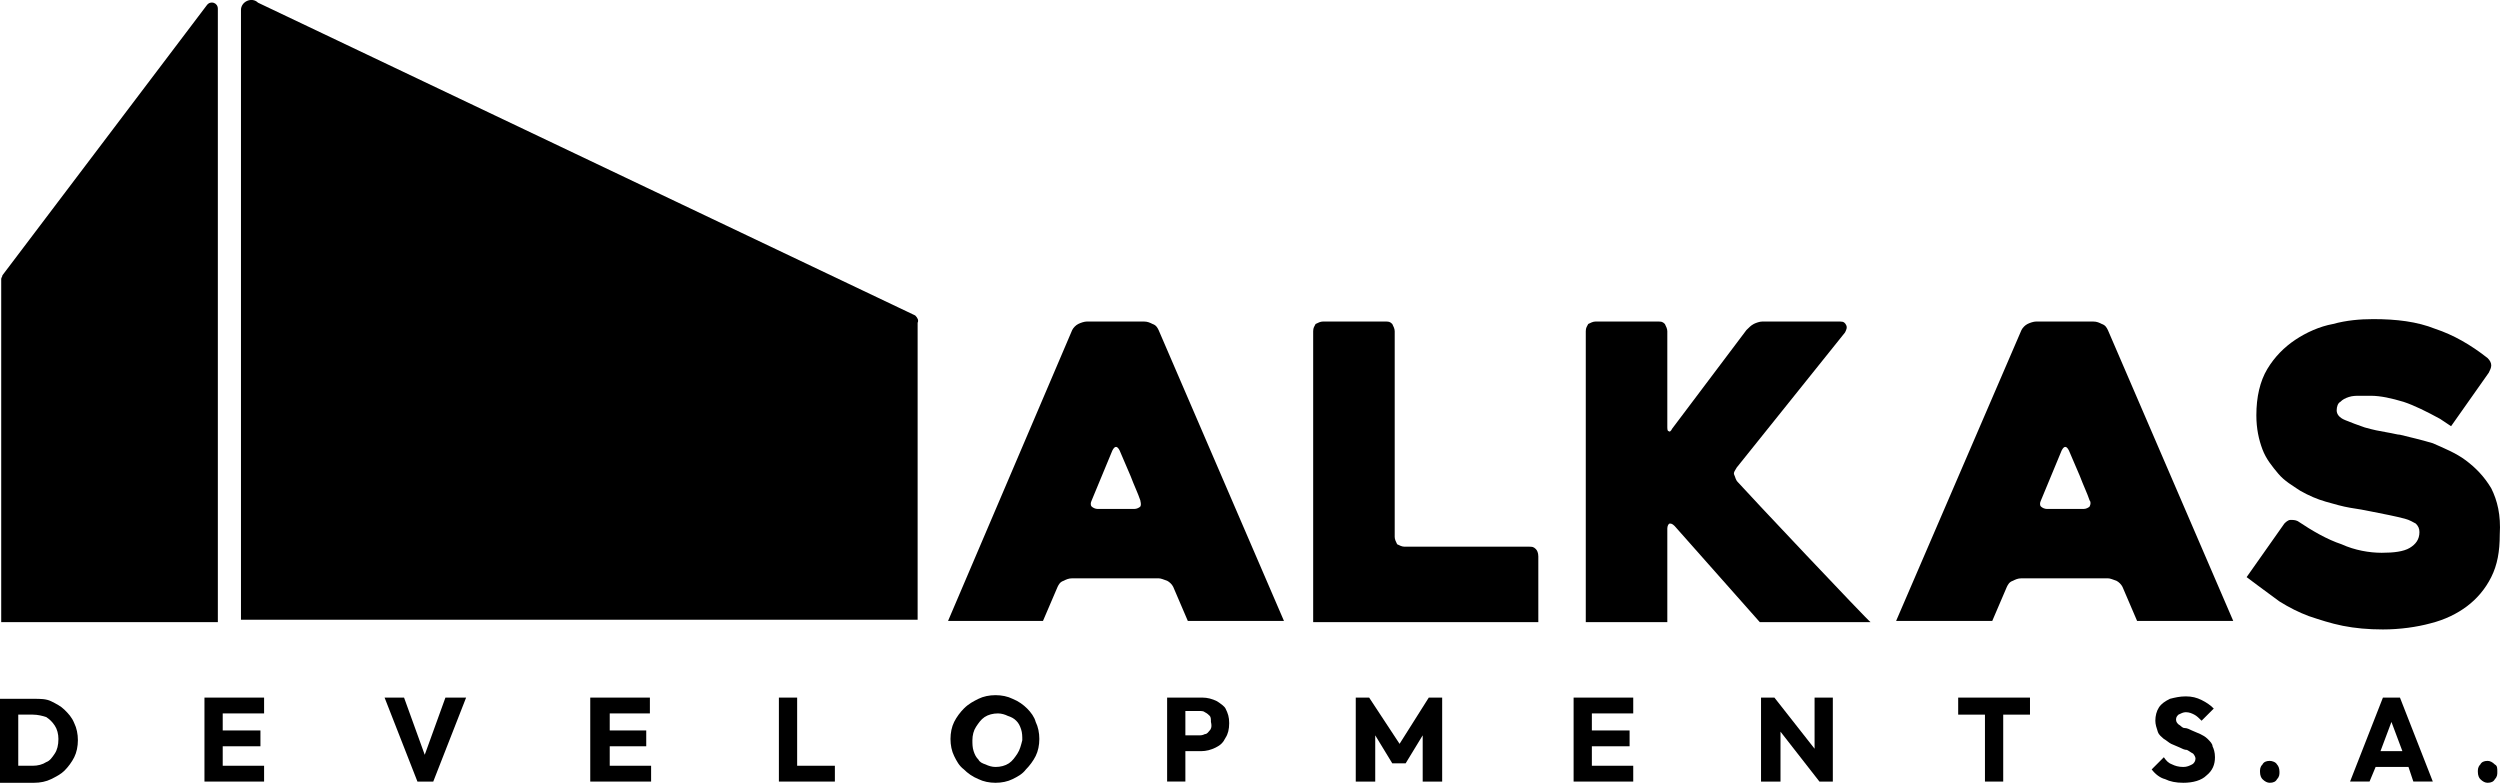 <svg xmlns="http://www.w3.org/2000/svg" version="1.1" id="Layer_1" x="0px"
     y="0px" style="enable-background:new 0 0 226.8 226.8;" xml:space="preserve" viewBox="8.1 73.28 205.42 64.32"><path d="M13.4,131.6c-0.3-0.3-0.7-0.5-1.1-0.7c-0.4-0.2-0.9-0.2-1.4-0.2H9.6H9.1h-1v6.9h1.1h0.5h1.2c0.5,0,1-0.1,1.4-0.3  c0.4-0.2,0.8-0.4,1.1-0.7c0.3-0.3,0.6-0.7,0.8-1.1c0.2-0.4,0.3-0.9,0.3-1.4c0-0.5-0.1-1-0.3-1.4C14,132.2,13.7,131.9,13.4,131.6   M12.6,135.2c-0.2,0.3-0.4,0.6-0.7,0.7c-0.3,0.2-0.7,0.3-1.1,0.3H9.6V132h1.2c0.4,0,0.8,0.1,1.1,0.2c0.3,0.2,0.5,0.4,0.7,0.7  c0.2,0.3,0.3,0.7,0.3,1.1C12.9,134.5,12.8,134.9,12.6,135.2"></path>
    <polygon
            points="26.4,134.6 29.5,134.6 29.5,133.3 26.4,133.3 26.4,131.9 29.8,131.9 29.8,130.6 26.4,130.6 26.1,130.6 24.9,130.6  24.9,137.5 26.1,137.5 26.4,137.5 29.8,137.5 29.8,136.2 26.4,136.2 "></polygon>
    <polygon points="43,135.3 41.3,130.6 39.7,130.6 42.4,137.5 43.7,137.5 46.4,130.6 44.7,130.6 "></polygon>
    <polygon
            points="58.2,134.6 61.2,134.6 61.2,133.3 58.2,133.3 58.2,131.9 61.5,131.9 61.5,130.6 58.2,130.6 57.8,130.6 56.6,130.6  56.6,137.5 57.8,137.5 58.2,137.5 61.6,137.5 61.6,136.2 58.2,136.2 "></polygon>
    <polygon
            points="73.6,130.6 72.1,130.6 72.1,137.5 73.3,137.5 73.6,137.5 76.7,137.5 76.7,136.2 73.6,136.2 "></polygon>
    <path d="M92.5,131.5c-0.3-0.3-0.7-0.6-1.2-0.8c-0.4-0.2-0.9-0.3-1.4-0.3c-0.5,0-1,0.1-1.4,0.3c-0.4,0.2-0.8,0.4-1.2,0.8  c-0.3,0.3-0.6,0.7-0.8,1.1c-0.2,0.4-0.3,0.9-0.3,1.4c0,0.5,0.1,1,0.3,1.4c0.2,0.4,0.4,0.8,0.8,1.1c0.3,0.3,0.7,0.6,1.2,0.8  c0.4,0.2,0.9,0.3,1.4,0.3c0.5,0,1-0.1,1.4-0.3c0.4-0.2,0.8-0.4,1.1-0.8c0.3-0.3,0.6-0.7,0.8-1.1s0.3-0.9,0.3-1.4  c0-0.5-0.1-1-0.3-1.4C93.1,132.2,92.8,131.8,92.5,131.5 M91.7,135.2c-0.2,0.3-0.4,0.6-0.7,0.8c-0.3,0.2-0.7,0.3-1.1,0.3  c-0.3,0-0.6-0.1-0.8-0.2c-0.3-0.1-0.5-0.2-0.6-0.4c-0.2-0.2-0.3-0.4-0.4-0.7c-0.1-0.3-0.1-0.6-0.1-0.9c0-0.4,0.1-0.8,0.3-1.1  c0.2-0.3,0.4-0.6,0.7-0.8c0.3-0.2,0.7-0.3,1.1-0.3c0.3,0,0.6,0.1,0.8,0.2c0.3,0.1,0.5,0.2,0.7,0.4c0.2,0.2,0.3,0.4,0.4,0.7  c0.1,0.3,0.1,0.6,0.1,0.9C92,134.5,91.9,134.9,91.7,135.2"></path>
    <path d="M108.1,130.9c-0.4-0.2-0.8-0.3-1.2-0.3h-1.3h-0.4H104v6.9h1.5V135h1.3c0.4,0,0.8-0.1,1.2-0.3c0.4-0.2,0.6-0.4,0.8-0.8  c0.2-0.3,0.3-0.7,0.3-1.2c0-0.5-0.1-0.8-0.3-1.2C108.7,131.3,108.4,131.1,108.1,130.9 M107.5,133.3c-0.1,0.1-0.2,0.3-0.4,0.3  c-0.2,0.1-0.3,0.1-0.5,0.1h-1.1v-2h1.1c0.2,0,0.4,0,0.5,0.1c0.2,0.1,0.3,0.2,0.4,0.3c0.1,0.1,0.1,0.3,0.1,0.5  C107.7,133,107.6,133.2,107.5,133.3"></path>
    <polygon
            points="123.1,134.4 120.6,130.6 119.5,130.6 119.5,137.5 121.1,137.5 121.1,133.7 122.5,136 123.6,136 125,133.7  125,137.5 126.6,137.5 126.6,130.6 125.5,130.6 "></polygon>
    <polygon
            points="138.9,134.6 142,134.6 142,133.3 138.9,133.3 138.9,131.9 142.3,131.9 142.3,130.6 138.9,130.6 138.5,130.6  137.4,130.6 137.4,137.5 138.5,137.5 138.9,137.5 142.3,137.5 142.3,136.2 138.9,136.2 "></polygon>
    <polygon
            points="157.2,134.8 153.9,130.6 152.8,130.6 152.8,137.5 154.4,137.5 154.4,133.4 157.6,137.5 158.7,137.5 158.7,130.6  157.2,130.6 "></polygon>
    <polygon points="169,132 171.2,132 171.2,137.5 172.7,137.5 172.7,132 174.9,132 174.9,130.6 169,130.6 "></polygon>
    <path d="M189.5,134c-0.2-0.2-0.4-0.3-0.6-0.4c-0.2-0.1-0.5-0.2-0.7-0.3c-0.2-0.1-0.4-0.2-0.6-0.2s-0.3-0.2-0.5-0.3  c-0.1-0.1-0.2-0.2-0.2-0.4c0-0.2,0.1-0.3,0.2-0.4c0.2-0.1,0.4-0.2,0.6-0.2c0.3,0,0.5,0.1,0.7,0.2c0.2,0.1,0.4,0.3,0.6,0.5l1-1  c-0.3-0.3-0.6-0.5-1-0.7c-0.4-0.2-0.8-0.3-1.3-0.3c-0.5,0-0.9,0.1-1.3,0.2c-0.4,0.2-0.7,0.4-0.9,0.7c-0.2,0.3-0.3,0.7-0.3,1.1  c0,0.3,0.1,0.6,0.2,0.9s0.3,0.4,0.5,0.6c0.2,0.1,0.4,0.3,0.6,0.4c0.2,0.1,0.5,0.2,0.7,0.3c0.2,0.1,0.4,0.2,0.6,0.2  c0.2,0.1,0.3,0.2,0.5,0.3c0.1,0.1,0.2,0.3,0.2,0.4c0,0.2-0.1,0.4-0.3,0.5c-0.2,0.1-0.4,0.2-0.7,0.2c-0.4,0-0.7-0.1-0.9-0.2  c-0.3-0.1-0.5-0.3-0.7-0.6l-1,1c0.3,0.4,0.7,0.7,1.1,0.8c0.4,0.2,0.9,0.3,1.5,0.3c0.8,0,1.5-0.2,1.9-0.6c0.5-0.4,0.7-0.9,0.7-1.5  c0-0.4-0.1-0.7-0.2-0.9C189.9,134.4,189.7,134.2,189.5,134"></path>
    <path d="M194.6,135.8c-0.3,0-0.5,0.1-0.6,0.3c-0.2,0.2-0.2,0.4-0.2,0.6c0,0.3,0.1,0.5,0.2,0.6c0.2,0.2,0.4,0.3,0.6,0.3  c0.3,0,0.5-0.1,0.6-0.3c0.2-0.2,0.2-0.4,0.2-0.6c0-0.3-0.1-0.5-0.2-0.6C195.1,135.9,194.8,135.8,194.6,135.8"></path>
    <path d="M203.9,130.6l-2.7,6.9h1.6l0.5-1.2h2.7l0.4,1.2h1.6l-2.7-6.9H203.9z M203.7,135l0.9-2.4l0.9,2.4H203.7z"></path>
    <path d="M213.1,136.1c-0.2-0.2-0.4-0.3-0.6-0.3c-0.3,0-0.5,0.1-0.6,0.3c-0.2,0.2-0.2,0.4-0.2,0.6c0,0.3,0.1,0.5,0.2,0.6  c0.2,0.2,0.4,0.3,0.6,0.3c0.3,0,0.5-0.1,0.6-0.3c0.2-0.2,0.2-0.4,0.2-0.6C213.3,136.4,213.3,136.2,213.1,136.1"></path>
    <path d="M103.3,100.4c-0.1-0.2-0.2-0.4-0.5-0.5c-0.2-0.1-0.4-0.2-0.7-0.2h-4.7c-0.2,0-0.5,0.1-0.7,0.2c-0.2,0.1-0.4,0.3-0.5,0.5  L86,124.3h7.8l1.2-2.8c0.1-0.2,0.2-0.4,0.5-0.5c0.2-0.1,0.4-0.2,0.7-0.2h7.1c0.2,0,0.4,0.1,0.7,0.2c0.2,0.1,0.4,0.3,0.5,0.5l1.2,2.8  h7.9L103.3,100.4z M101.8,114.9c-0.1,0.1-0.3,0.2-0.5,0.2h-3c-0.2,0-0.4-0.1-0.5-0.2c-0.1-0.1-0.1-0.3,0-0.5l1.7-4.1  c0.1-0.2,0.2-0.3,0.3-0.3c0.1,0,0.2,0.1,0.3,0.3c0.3,0.7,0.6,1.4,0.9,2.1c0.3,0.8,0.6,1.4,0.8,2  C101.8,114.5,101.9,114.7,101.8,114.9"></path>
    <path d="M181.3,100.4c-0.1-0.2-0.2-0.4-0.5-0.5c-0.2-0.1-0.4-0.2-0.7-0.2h-4.7c-0.2,0-0.5,0.1-0.7,0.2c-0.2,0.1-0.4,0.3-0.5,0.5  l-10.3,23.9h7.9l1.2-2.8c0.1-0.2,0.2-0.4,0.5-0.5c0.2-0.1,0.4-0.2,0.7-0.2h7.1c0.2,0,0.4,0.1,0.7,0.2c0.2,0.1,0.4,0.3,0.5,0.5  l1.2,2.8h7.9L181.3,100.4z M179.8,114.9c-0.1,0.1-0.3,0.2-0.5,0.2h-3c-0.2,0-0.4-0.1-0.5-0.2c-0.1-0.1-0.1-0.3,0-0.5l1.7-4.1  c0.1-0.2,0.2-0.3,0.3-0.3c0.1,0,0.2,0.1,0.3,0.3c0.3,0.7,0.6,1.4,0.9,2.1c0.3,0.8,0.6,1.4,0.8,2  C179.9,114.5,179.9,114.7,179.8,114.9"></path>
    <path d="M134.3,118.4c-0.2-0.2-0.3-0.2-0.6-0.2h-10.2c-0.2,0-0.4-0.1-0.6-0.2c-0.1-0.2-0.2-0.4-0.2-0.6v-16.9c0-0.2-0.1-0.4-0.2-0.6  c-0.2-0.2-0.3-0.2-0.6-0.2h-5.1c-0.2,0-0.4,0.1-0.6,0.2c-0.1,0.2-0.2,0.3-0.2,0.6v23.9h18.5v-5.4  C134.5,118.7,134.4,118.5,134.3,118.4"></path>
    <path d="M150.9,112.9c-0.2-0.2-0.2-0.4-0.3-0.6s0.1-0.4,0.2-0.6l8.9-11.1c0.1-0.2,0.2-0.4,0.1-0.6c-0.1-0.2-0.2-0.3-0.5-0.3h-6.4  c-0.2,0-0.5,0.1-0.7,0.2c-0.2,0.1-0.4,0.3-0.6,0.5l-6.1,8.1c-0.1,0.2-0.2,0.3-0.3,0.2c-0.1,0-0.1-0.2-0.1-0.4v-7.8  c0-0.2-0.1-0.4-0.2-0.6c-0.2-0.2-0.3-0.2-0.6-0.2h-5.1c-0.2,0-0.4,0.1-0.6,0.2c-0.1,0.2-0.2,0.3-0.2,0.6v23.9h6.7l0-7.7  c0-0.2,0.1-0.4,0.2-0.4c0.1,0,0.2,0,0.4,0.2l7,7.9h9.1C161.6,124.3,151.6,113.7,150.9,112.9"></path>
    <path d="M212.8,113.4c-0.6-1-1.3-1.7-2.1-2.3c-0.8-0.6-1.8-1-2.7-1.4c-1-0.3-1.9-0.5-2.7-0.7c-0.2,0-0.5-0.1-1.1-0.2  c-0.6-0.1-1.1-0.2-1.8-0.4c-0.6-0.2-1.1-0.4-1.6-0.6c-0.5-0.2-0.7-0.5-0.7-0.8c0-0.3,0.1-0.6,0.3-0.7c0.2-0.2,0.4-0.3,0.7-0.4  c0.3-0.1,0.6-0.1,0.9-0.1c0.3,0,0.6,0,0.9,0c0.8,0,1.7,0.2,2.7,0.5c0.9,0.3,1.9,0.8,3,1.4l0.9,0.6l3.1-4.4c0.1-0.2,0.2-0.4,0.2-0.6  c0-0.2-0.1-0.4-0.3-0.6c-1.4-1.1-2.8-1.9-4.3-2.4c-1.5-0.6-3.2-0.8-5.1-0.8c-1.1,0-2.2,0.1-3.3,0.4c-1.1,0.2-2.2,0.7-3.1,1.3  c-0.9,0.6-1.7,1.4-2.3,2.4c-0.6,1-0.9,2.3-0.9,3.8c0,1.1,0.2,2,0.5,2.8c0.3,0.8,0.8,1.4,1.3,2c0.5,0.6,1.2,1,1.8,1.4  c0.7,0.4,1.4,0.7,2.1,0.9c0.7,0.2,1.4,0.4,2,0.5c0.7,0.1,1.2,0.2,1.7,0.3c0.5,0.1,1,0.2,1.5,0.3c0.5,0.1,0.9,0.2,1.3,0.3  c0.4,0.1,0.7,0.3,0.9,0.4c0.2,0.2,0.3,0.4,0.3,0.7c0,0.6-0.3,1-0.8,1.3c-0.5,0.3-1.3,0.4-2.3,0.4c-1,0-2.2-0.2-3.3-0.7  c-1.2-0.4-2.4-1.1-3.6-1.9c-0.2-0.1-0.4-0.1-0.6-0.1c-0.2,0-0.4,0.2-0.5,0.3l-3.1,4.4c0,0,2,1.5,2.7,2c0.8,0.5,1.6,0.9,2.4,1.2  c0.9,0.3,1.8,0.6,2.8,0.8c1,0.2,2.1,0.3,3.3,0.3c1.4,0,2.8-0.2,3.9-0.5c1.2-0.3,2.2-0.8,3-1.4c0.8-0.6,1.5-1.4,2-2.4  c0.5-1,0.7-2.1,0.7-3.5C213.6,115.6,213.3,114.4,212.8,113.4"></path>
    <path d="M25.1,73.7L8.3,95.9c0,0.1-0.1,0.2-0.1,0.3v7.8v19.9v0.5h0.5h16.9H26v-0.5v-24V74C26,73.5,25.4,73.3,25.1,73.7"></path>
    <path d="M83.3,99.2l-54-25.7c-0.5-0.5-1.4-0.1-1.4,0.6v30.2v19.1v0.8h0.8h54h0.8v-0.8v-16.2v-7.4C83.6,99.6,83.5,99.4,83.3,99.2"></path></svg>
